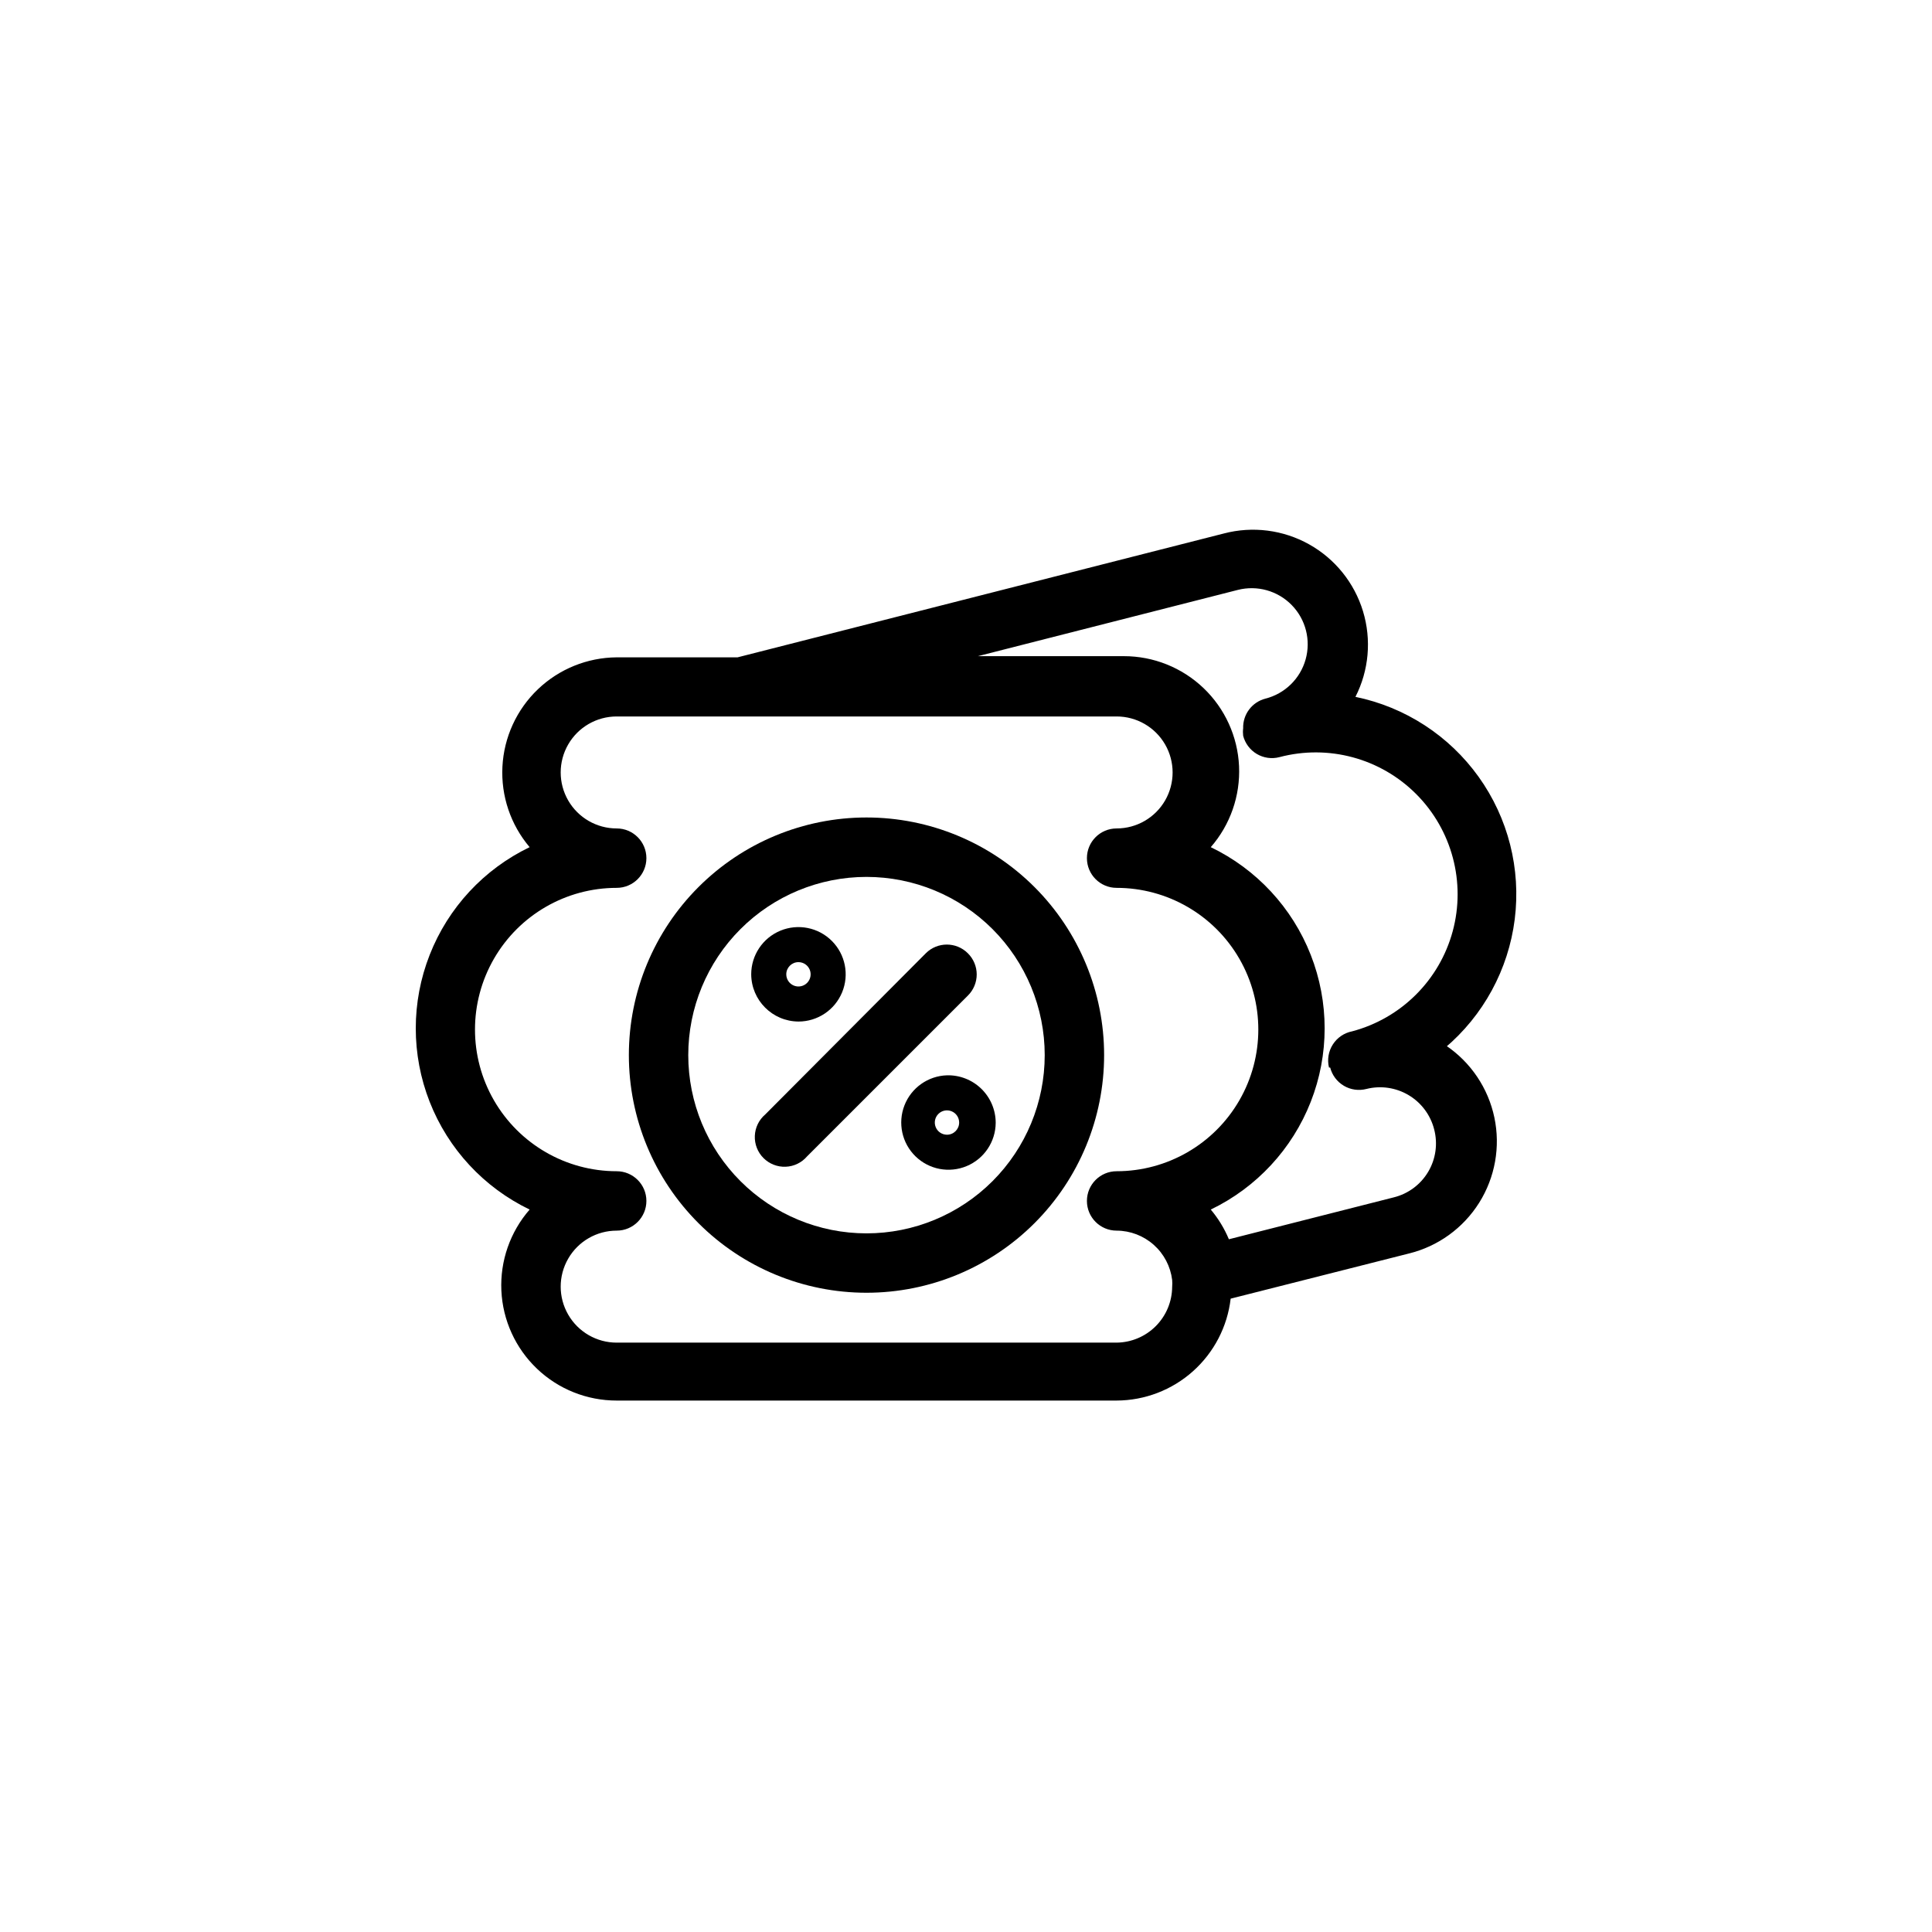 <?xml version="1.0" encoding="UTF-8"?>
<!-- Uploaded to: ICON Repo, www.iconrepo.com, Generator: ICON Repo Mixer Tools -->
<svg fill="#000000" width="800px" height="800px" version="1.1" viewBox="144 144 512 512" xmlns="http://www.w3.org/2000/svg">
 <g>
  <path d="m526.82 421.8c10.285-8.652 16.926-20.863 18.602-34.195 1.676-13.336-1.742-26.809-9.57-37.734-7.824-10.922-19.484-18.492-32.648-21.195 3.578-7.019 4.293-15.148 2.004-22.688-2.289-7.535-7.41-13.891-14.285-17.734s-14.973-4.875-22.59-2.875l-128.87 32.824h-32.039c-7.785 0.059-15.254 3.086-20.883 8.469-5.625 5.383-8.988 12.707-9.391 20.484-0.406 7.777 2.172 15.414 7.211 21.352-12.117 5.832-21.582 16.027-26.492 28.547-4.914 12.516-4.914 26.426 0 38.945 4.91 12.516 14.375 22.711 26.492 28.547-5.172 5.926-7.852 13.621-7.492 21.477 0.363 7.856 3.742 15.27 9.434 20.699 5.691 5.43 13.258 8.449 21.121 8.441h132.49c7.469-0.027 14.668-2.789 20.238-7.766 5.57-4.977 9.125-11.82 9.988-19.238l47.23-11.965h0.004c7.715-1.895 14.387-6.719 18.617-13.441 4.227-6.727 5.672-14.832 4.035-22.605-1.637-7.773-6.231-14.605-12.812-19.059zm-86.594 78.012h-132.8c-5.301 0-10.199-2.828-12.848-7.422-2.652-4.59-2.652-10.246 0-14.836 2.648-4.594 7.547-7.422 12.848-7.422 4.348 0 7.875-3.523 7.875-7.871s-3.527-7.871-7.875-7.871c-13.414 0-25.809-7.156-32.516-18.773-6.711-11.621-6.711-25.934 0-37.551 6.707-11.617 19.102-18.773 32.516-18.773 4.348 0 7.875-3.527 7.875-7.875s-3.527-7.871-7.875-7.871c-5.301 0-10.199-2.828-12.848-7.418-2.652-4.594-2.652-10.25 0-14.84 2.648-4.59 7.547-7.418 12.848-7.418h132.49c5.301 0 10.199 2.828 12.852 7.418 2.648 4.59 2.648 10.246 0 14.84-2.652 4.59-7.551 7.418-12.852 7.418-4.348 0-7.871 3.523-7.871 7.871s3.523 7.875 7.871 7.875c13.414 0 25.812 7.156 32.52 18.773 6.707 11.617 6.707 25.93 0 37.551-6.707 11.617-19.105 18.773-32.52 18.773-4.348 0-7.871 3.523-7.871 7.871s3.523 7.871 7.871 7.871c3.625 0.012 7.121 1.348 9.828 3.754 2.711 2.406 4.449 5.719 4.891 9.316 0.051 0.602 0.051 1.207 0 1.809-0.02 3.906-1.574 7.644-4.328 10.414-2.754 2.769-6.484 4.344-10.391 4.387zm56.285-72.895c0.52 2.027 1.824 3.762 3.629 4.828 1.801 1.062 3.953 1.363 5.977 0.84 3.801-0.957 7.824-0.363 11.188 1.641 3.363 2.008 5.797 5.266 6.762 9.062 1 3.812 0.43 7.867-1.582 11.254-2.012 3.391-5.301 5.828-9.125 6.773l-43.691 11.102c-1.191-2.852-2.809-5.508-4.801-7.871 12.117-5.836 21.578-16.031 26.492-28.547 4.914-12.52 4.914-26.43 0-38.945-4.914-12.52-14.375-22.715-26.492-28.547 5.168-5.93 7.852-13.621 7.492-21.48-0.363-7.856-3.742-15.27-9.434-20.699-5.691-5.426-13.258-8.449-21.121-8.438h-38.652l68.879-17.555c5.148-1.309 10.602 0.227 14.305 4.031 3.707 3.805 5.102 9.297 3.66 14.406-1.438 5.109-5.496 9.066-10.645 10.371-3.566 0.922-6.019 4.191-5.902 7.875-0.082 0.652-0.082 1.312 0 1.969 0.52 2.023 1.824 3.762 3.625 4.824 1.801 1.066 3.953 1.367 5.977 0.84 12.98-3.441 26.812 0.297 36.285 9.816 9.473 9.516 13.148 23.367 9.645 36.328-3.508 12.965-13.664 23.07-26.641 26.516-2.117 0.414-3.969 1.672-5.129 3.488-1.16 1.812-1.527 4.023-1.012 6.117z"/>
  <path d="m373.63 360.64c-16.703 0-32.723 6.637-44.531 18.445-11.812 11.812-18.445 27.832-18.445 44.531 0 16.703 6.633 32.723 18.445 44.531 11.809 11.812 27.828 18.445 44.531 18.445 16.699 0 32.719-6.633 44.527-18.445 11.812-11.809 18.445-27.828 18.445-44.531 0-16.699-6.633-32.719-18.445-44.531-11.809-11.809-27.828-18.445-44.527-18.445zm0 110.21v0.004c-12.527 0-24.543-4.977-33.398-13.836-8.859-8.855-13.836-20.871-13.836-33.398 0-12.527 4.977-24.539 13.836-33.398 8.855-8.855 20.871-13.832 33.398-13.832 12.523 0 24.539 4.977 33.398 13.832 8.855 8.859 13.832 20.871 13.832 33.398 0 12.527-4.977 24.543-13.832 33.398-8.859 8.859-20.875 13.836-33.398 13.836z"/>
  <path d="m400.47 396.61c-3.07-3.051-8.031-3.051-11.102 0l-42.586 42.746c-1.668 1.426-2.664 3.484-2.746 5.676-0.086 2.191 0.746 4.316 2.297 5.867 1.551 1.551 3.68 2.387 5.871 2.301 2.191-0.082 4.25-1.078 5.676-2.746l42.59-42.586c1.512-1.48 2.367-3.512 2.367-5.629 0-2.117-0.855-4.148-2.367-5.629z"/>
  <path d="m394.96 428.97c-5.016 0.156-9.453 3.297-11.273 7.973-1.816 4.68-0.668 9.992 2.926 13.496s8.93 4.523 13.562 2.59c4.633-1.934 7.66-6.445 7.695-11.465 0-3.394-1.371-6.648-3.801-9.02-2.43-2.371-5.715-3.66-9.109-3.574zm0 15.742c-1.305 0-2.484-0.785-2.981-1.992-0.5-1.207-0.227-2.594 0.699-3.516 0.922-0.926 2.309-1.199 3.516-0.699 1.207 0.496 1.992 1.676 1.992 2.981 0 1.781-1.445 3.227-3.227 3.227z"/>
  <path d="m355.6 414.72c5.062 0 9.625-3.051 11.562-7.727 1.938-4.676 0.867-10.059-2.715-13.641-3.578-3.578-8.961-4.648-13.641-2.711-4.676 1.938-7.727 6.5-7.727 11.562 0.043 6.894 5.625 12.473 12.52 12.516zm0-15.742c1.305 0 2.481 0.785 2.981 1.992 0.5 1.203 0.223 2.594-0.699 3.516-0.922 0.922-2.312 1.199-3.519 0.699-1.203-0.5-1.992-1.676-1.992-2.981 0-1.781 1.445-3.227 3.231-3.227z"/>
 </g>
</svg>
